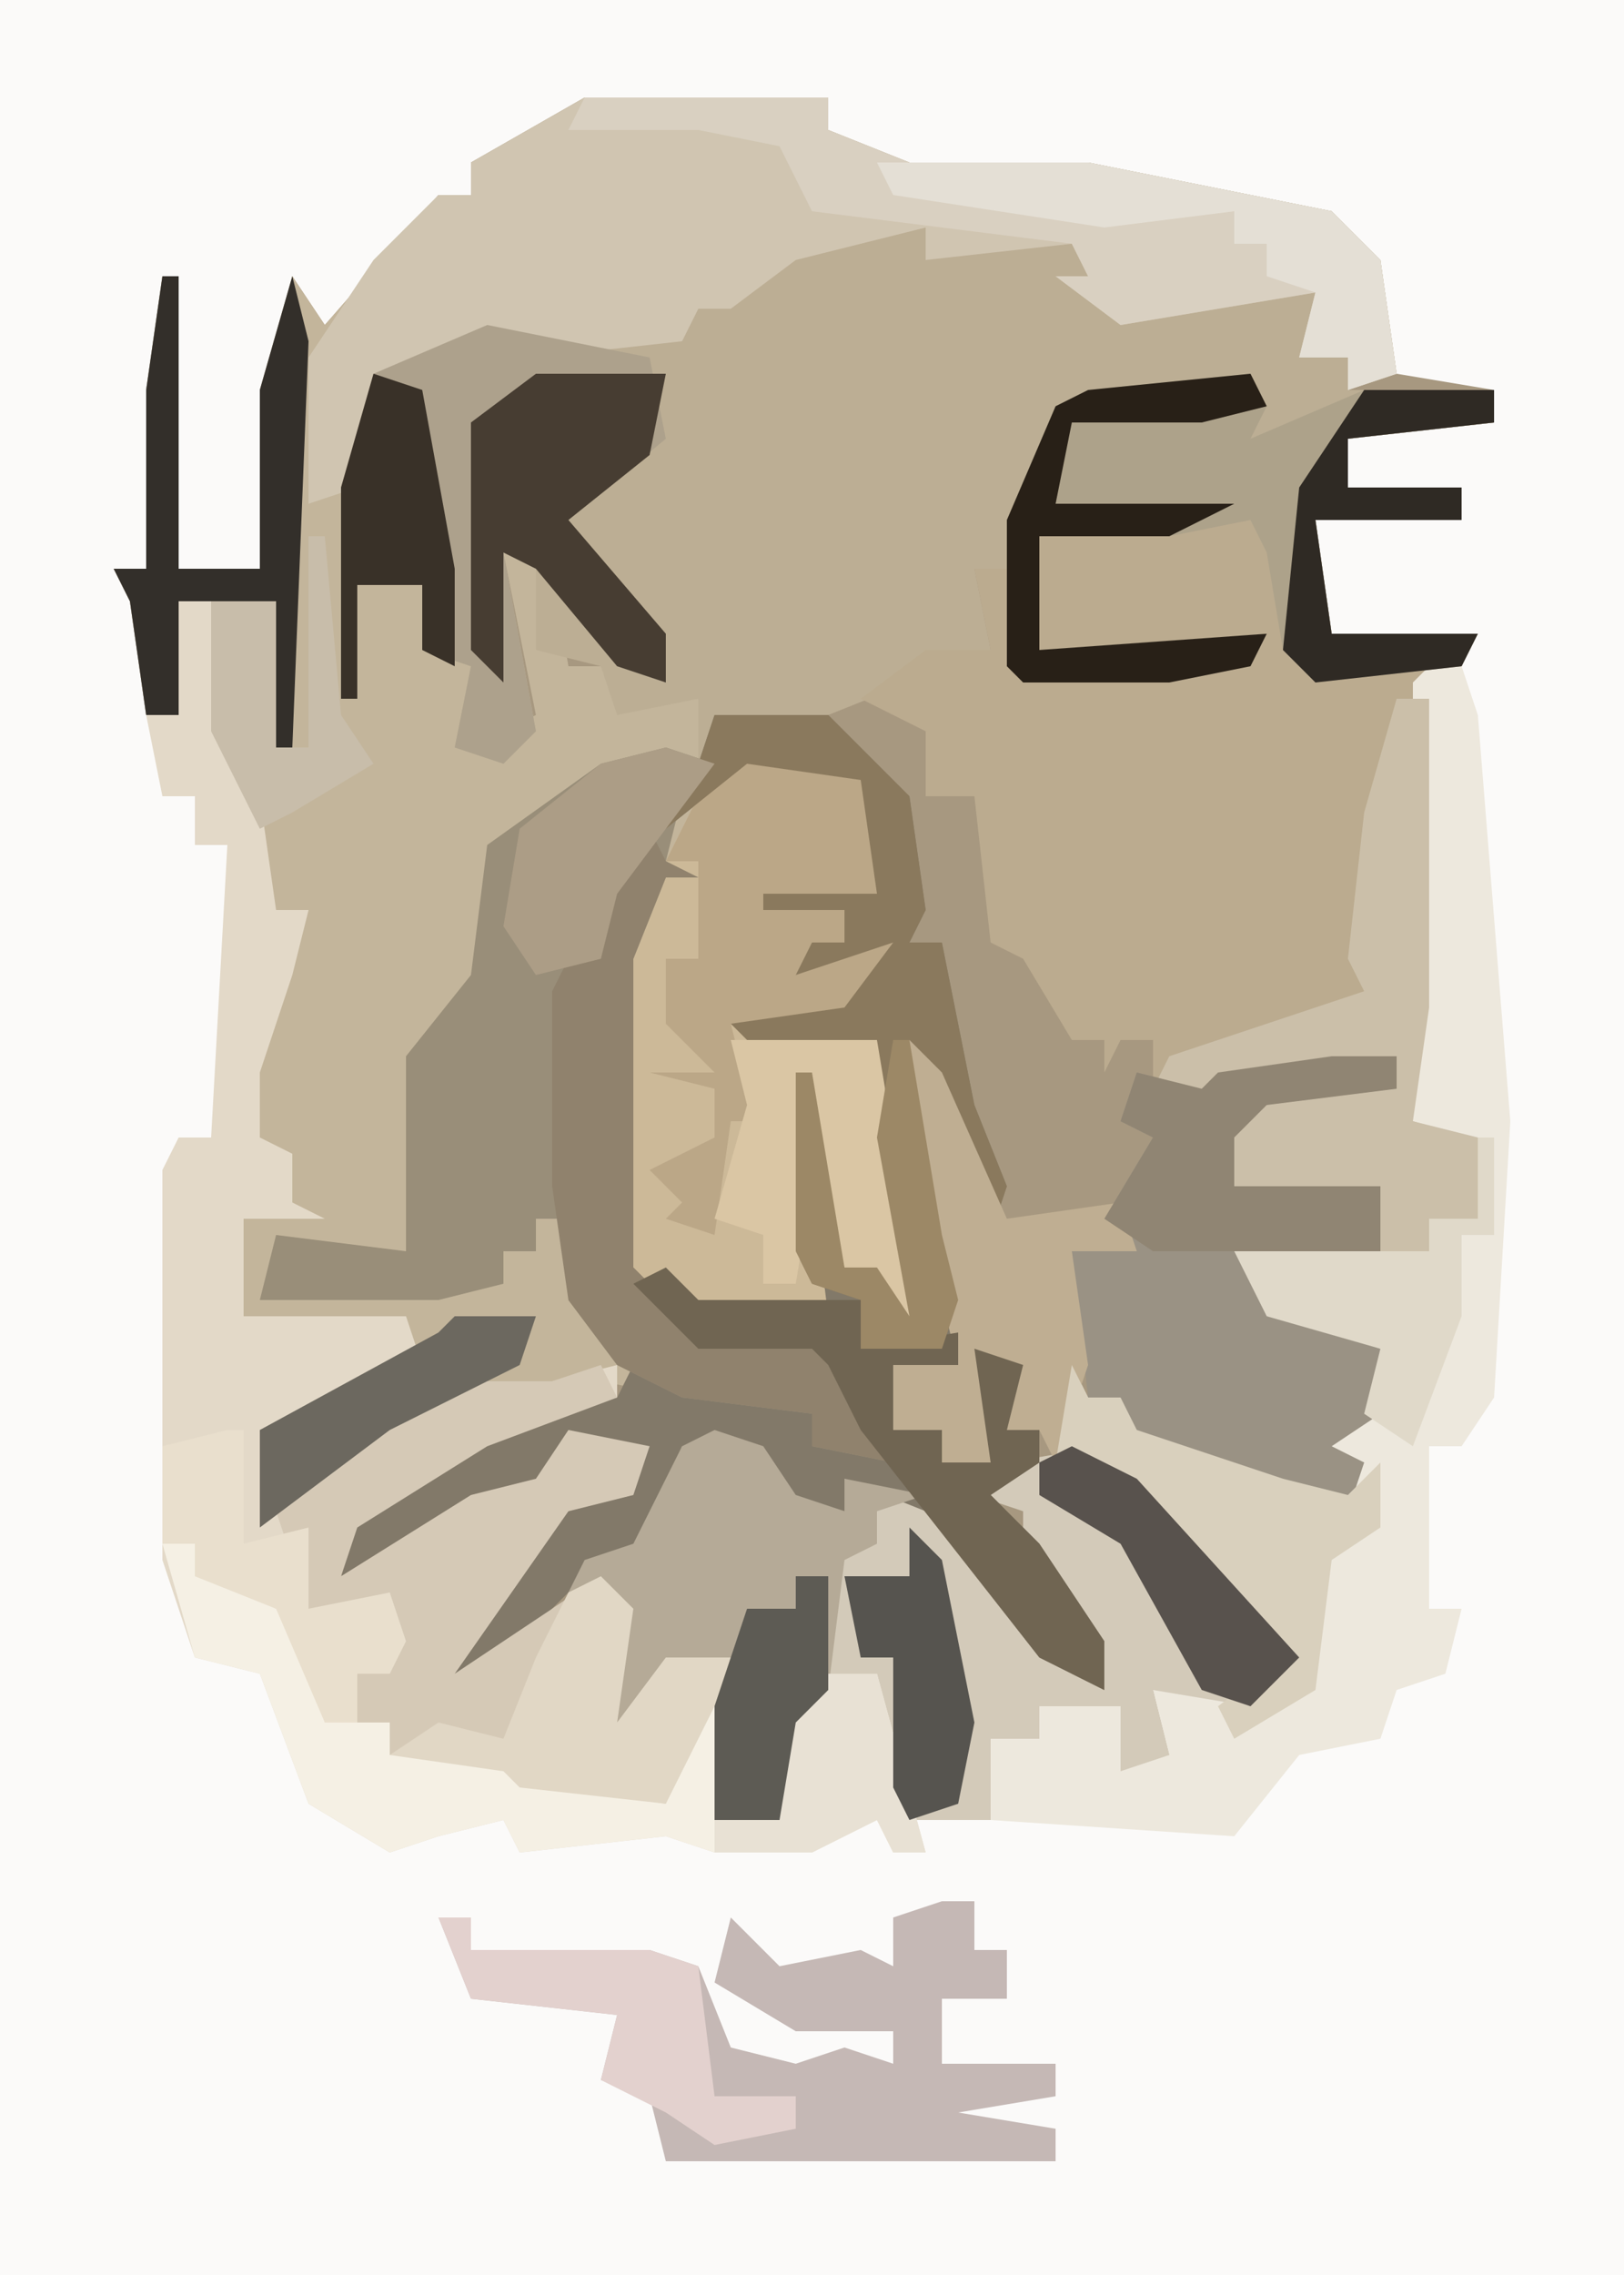 <?xml version="1.0" encoding="UTF-8"?>
<svg version="1.1" xmlns="http://www.w3.org/2000/svg" width="100" height="140">
<path d="M0,0 L100,0 L100,140 L0,140 Z " fill="#FBFAF9" transform="translate(0,0)"/>
<path d="M0,0 L15,0 L15,2 L20,4 L31,4 L46,7 L49,10 L50,17 L56,18 L56,20 L47,21 L47,24 L54,24 L54,26 L45,26 L46,33 L55,33 L52,37 L52,56 L51,63 L55,64 L55,69 L52,69 L52,71 L41,72 L43,75 L49,77 L49,81 L46,83 L48,84 L47,87 L41,85 L33,82 L33,80 L31,80 L30,83 L34,85 L44,96 L41,99 L35,98 L36,102 L33,103 L33,99 L28,99 L28,101 L25,101 L25,106 L20,106 L17,99 L14,99 L12,106 L8,106 L8,97 L4,98 L1,101 L2,93 L-2,94 L-7,98 L-9,97 L0,85 L3,85 L2,83 L-1,83 L-3,86 L-10,89 L-15,91 L-14,87 L-5,81 L2,80 L-2,80 L-9,80 L-19,88 L-20,88 L-20,82 L-13,78 L-10,78 L-11,76 L-21,75 L-21,69 L-18,68 L-18,65 L-21,64 L-20,55 L-18,51 L-20,50 L-21,43 L-23,39 L-23,31 L-25,31 L-25,38 L-27,38 L-28,31 L-29,29 L-27,29 L-27,18 L-26,11 L-25,11 L-25,29 L-20,29 L-20,18 L-18,11 L-16,14 L-9,6 L-7,6 L-7,4 Z " fill="#A79880" transform="translate(36,6)"/>
<path d="M0,0 L15,0 L15,2 L20,4 L31,4 L46,7 L49,10 L50,17 L47,18 L47,16 L44,16 L45,12 L33,14 L29,11 L31,11 L30,9 L21,10 L21,8 L13,10 L9,13 L7,13 L6,15 L-3,16 L-6,15 L-10,17 L-13,17 L-14,30 L-10,30 L-9,34 L-7,35 L-7,40 L-5,39 L-3,38 L-5,28 L-2,29 L-1,35 L1,35 L3,37 L6,37 L7,34 L7,37 L9,38 L6,44 L10,40 L17,41 L19,45 L19,51 L18,49 L16,50 L16,52 L19,52 L17,56 L11,58 L18,58 L21,76 L18,75 L18,72 L16,72 L14,67 L15,75 L7,75 L5,73 L5,75 L7,76 L15,76 L17,81 L19,84 L14,83 L14,81 L6,80 L1,79 L-4,80 L-9,80 L-19,88 L-20,88 L-20,82 L-13,78 L-10,78 L-11,76 L-21,75 L-21,69 L-18,68 L-18,65 L-21,64 L-20,55 L-18,51 L-20,50 L-21,43 L-23,39 L-23,31 L-25,31 L-25,38 L-27,38 L-28,31 L-29,29 L-27,29 L-27,18 L-26,11 L-25,11 L-25,29 L-20,29 L-20,18 L-18,11 L-16,14 L-9,6 L-7,6 L-7,4 Z M-7,38 Z " fill="#C3B59B" transform="translate(36,6)"/>
<path d="M0,0 L6,0 L6,2 L15,0 L17,4 L21,5 L27,3 L31,4 L29,8 L32,8 L32,10 L41,10 L41,12 L32,13 L32,16 L39,16 L39,18 L30,18 L31,25 L40,25 L39,27 L30,28 L28,26 L27,20 L26,18 L21,19 L13,19 L13,26 L27,25 L26,27 L21,28 L12,28 L11,27 L11,21 L9,21 L10,26 L9,28 L5,28 L0,30 L5,35 L6,42 L5,44 L7,44 L9,54 L11,59 L10,62 L6,52 L6,59 L8,66 L8,70 L4,70 L4,74 L7,74 L7,76 L10,76 L9,69 L12,70 L11,74 L13,74 L13,76 L10,78 L13,81 L17,87 L17,90 L13,88 L6,79 L1,77 L1,79 L-3,78 L-5,75 L-9,75 L-11,81 L-15,83 L-20,88 L-24,90 L-17,79 L-13,77 L-13,75 L-16,75 L-18,78 L-25,81 L-30,83 L-29,79 L-20,73 L-13,72 L-12,70 L-1,73 L-1,75 L3,75 L1,74 L0,69 L-8,69 L-12,65 L-9,64 L-8,66 L0,67 L-2,63 L-2,52 L-1,52 L1,64 L3,64 L5,67 L3,56 L3,50 L-4,51 L-6,49 L1,48 L4,44 L-2,46 L-1,44 L1,44 L1,42 L-4,42 L-4,41 L3,41 L2,34 L-5,33 L-10,37 L-8,33 L-8,29 L-13,30 L-14,27 L-18,26 L-18,21 L-20,20 L-18,31 L-20,33 L-23,32 L-22,27 L-25,26 L-25,22 L-29,22 L-29,29 L-30,29 L-30,16 L-28,9 L-19,6 L-18,7 L-12,7 L-3,2 Z M-22,30 Z " fill="#BCAE94" transform="translate(51,14)"/>
<path d="M0,0 L2,0 L3,9 L5,12 L6,19 L8,19 L7,23 L5,29 L5,33 L7,34 L7,37 L9,38 L4,38 L4,44 L14,44 L15,47 L6,51 L6,56 L16,48 L23,48 L27,47 L27,49 L19,52 L11,57 L10,60 L18,55 L22,54 L24,51 L29,52 L28,55 L24,56 L17,66 L26,60 L28,62 L27,69 L30,65 L34,65 L33,75 L37,75 L37,69 L41,66 L43,66 L46,77 L44,77 L43,75 L39,77 L33,77 L30,76 L21,77 L20,75 L16,76 L13,77 L8,74 L5,66 L1,65 L-1,59 L-1,35 L0,33 L2,33 L3,15 L1,15 L1,12 L-1,12 L-2,7 L0,7 Z " fill="#E3D9C8" transform="translate(11,37)"/>
<path d="M0,0 L7,0 L8,8 L9,9 L16,9 L16,30 L15,37 L19,38 L19,43 L16,43 L16,45 L13,45 L13,41 L4,41 L2,37 L6,35 L14,35 L14,33 L3,35 L-1,35 L-1,32 L-3,32 L-4,34 L-4,32 L-6,32 L-9,27 L-11,26 L-12,17 L-15,17 L-15,13 L-19,11 L-15,8 L-13,8 L-11,8 L-12,3 L-10,3 L-9,9 L0,9 L5,8 L-8,8 L-8,1 Z " fill="#BBAB8F" transform="translate(72,32)"/>
<path d="M0,0 L2,0 L3,3 L5,28 L4,45 L2,48 L0,48 L0,58 L2,58 L1,62 L-2,63 L-3,66 L-8,67 L-12,72 L-27,71 L-27,66 L-24,66 L-24,64 L-19,64 L-18,67 L-16,67 L-17,63 L-11,63 L-9,61 L-16,54 L-20,49 L-23,49 L-22,43 L-21,45 L-19,45 L-18,47 L-9,50 L-5,51 L-4,49 L-7,48 L-3,46 L-3,42 L-10,40 L-12,36 L0,36 L0,34 L3,34 L2,29 L-1,28 L-1,1 Z " fill="#EDE8DD" transform="translate(88,41)"/>
<path d="M0,0 L15,0 L15,2 L20,4 L31,4 L46,7 L49,10 L50,17 L47,18 L47,16 L44,16 L45,12 L33,14 L29,11 L31,11 L30,9 L21,10 L21,8 L13,10 L9,13 L7,13 L6,15 L-3,16 L-6,15 L-10,17 L-13,17 L-14,24 L-17,25 L-17,16 L-13,10 L-9,6 L-7,6 L-7,4 Z " fill="#D0C5B1" transform="translate(36,6)"/>
<path d="M0,0 L3,1 L5,4 L8,5 L8,3 L14,5 L22,15 L24,16 L19,7 L19,5 L16,4 L18,2 L24,1 L36,14 L33,17 L27,16 L28,20 L25,21 L25,17 L20,17 L20,19 L17,19 L17,24 L12,24 L9,17 L6,17 L4,24 L0,24 L0,15 L-4,16 L-7,19 L-6,11 L-9,10 L-8,8 L-5,7 L-2,1 Z " fill="#D3CAB9" transform="translate(44,88)"/>
<path d="M0,0 L7,0 L12,5 L13,12 L12,14 L14,14 L16,24 L18,29 L17,32 L13,22 L13,29 L15,36 L15,40 L11,40 L11,44 L14,44 L14,46 L17,46 L16,39 L19,40 L18,44 L20,44 L20,46 L17,48 L20,51 L24,57 L24,60 L20,58 L13,49 L8,47 L8,49 L4,48 L2,45 L-2,45 L-4,51 L-8,53 L-13,58 L-17,60 L-10,49 L-6,47 L-6,45 L-9,45 L-11,48 L-18,51 L-23,53 L-22,49 L-13,43 L-6,42 L-5,40 L6,43 L6,45 L10,45 L8,44 L7,39 L-1,39 L-5,35 L-2,34 L-1,36 L7,37 L5,33 L5,22 L6,22 L8,34 L10,34 L12,37 L10,26 L10,20 L3,21 L1,19 L8,18 L11,14 L5,16 L6,14 L8,14 L8,12 L3,12 L3,11 L10,11 L9,4 L2,3 L-3,7 L-1,3 Z " fill="#827969" transform="translate(44,44)"/>
<path d="M0,0 L7,1 L9,5 L9,11 L8,9 L6,10 L6,12 L9,12 L7,16 L1,18 L8,18 L11,36 L8,35 L8,32 L6,32 L4,27 L5,35 L-3,35 L-8,32 L-8,13 L-5,7 L-3,3 Z " fill="#CCB998" transform="translate(46,46)"/>
<path d="M0,0 L3,1 L1,3 L0,7 L2,8 L0,8 L-2,13 L-2,32 L2,36 L10,36 L12,41 L14,44 L9,43 L9,41 L1,40 L-3,38 L-6,34 L-6,29 L-8,29 L-8,31 L-10,31 L-10,33 L-14,34 L-25,34 L-24,30 L-16,31 L-16,19 L-12,14 L-11,6 L-4,1 Z " fill="#998E79" transform="translate(41,46)"/>
<path d="M0,0 L1,2 L-7,5 L-15,10 L-16,13 L-8,8 L-4,7 L-2,4 L3,5 L2,8 L-2,9 L-9,19 L0,13 L2,15 L1,22 L4,18 L8,18 L7,21 L4,27 L-5,26 L-6,25 L-13,24 L-13,22 L-15,22 L-15,19 L-13,19 L-15,15 L-18,15 L-20,9 L-10,1 L-3,1 Z M-12,14 L-11,16 Z " fill="#D5C9B6" transform="translate(37,84)"/>
<path d="M0,0 L10,2 L11,7 L5,12 L11,19 L11,22 L8,21 L3,15 L1,14 L3,25 L1,27 L-2,26 L-1,21 L-4,20 L-4,16 L-8,16 L-8,23 L-9,23 L-9,10 L-7,3 Z M-1,24 Z " fill="#ADA18C" transform="translate(30,20)"/>
<path d="M0,0 L4,0 L4,2 L-4,3 L-6,5 L-6,8 L3,8 L3,12 L-5,13 L-3,16 L3,18 L3,22 L0,24 L2,25 L1,28 L-5,26 L-13,23 L-13,21 L-15,21 L-16,12 L-14,10 L-11,5 L-13,4 L-12,1 L-8,2 L-7,1 Z " fill="#9A9284" transform="translate(82,65)"/>
<path d="M0,0 L2,0 L2,3 L4,3 L4,6 L0,6 L0,10 L7,10 L7,12 L1,13 L7,14 L7,16 L-17,16 L-18,12 L-21,11 L-20,7 L-29,6 L-31,1 L-29,1 L-29,3 L-18,3 L-15,4 L-13,9 L-9,10 L-6,9 L-3,10 L-3,8 L-9,8 L-14,5 L-13,1 L-10,4 L-5,3 L-3,4 L-3,1 Z " fill="#C5B8B5" transform="translate(58,117)"/>
<path d="M0,0 L1,2 L0,4 L7,1 L15,1 L15,3 L6,4 L6,7 L13,7 L13,9 L4,9 L5,16 L14,16 L13,18 L4,19 L2,17 L1,11 L0,9 L-5,10 L-13,10 L-13,17 L1,16 L0,18 L-5,19 L-14,19 L-15,18 L-15,9 L-12,2 L-10,1 Z " fill="#ADA28A" transform="translate(77,23)"/>
<path d="M0,0 L2,0 L5,3 L9,5 L10,11 L14,11 L14,13 L21,13 L25,15 L31,16 L33,9 L34,9 L34,17 L38,17 L38,11 L42,8 L44,8 L47,19 L45,19 L44,17 L40,19 L34,19 L31,18 L22,19 L21,17 L17,18 L14,19 L9,16 L6,8 L2,7 Z " fill="#F5F0E4" transform="translate(10,95)"/>
<path d="M0,0 L15,0 L15,2 L20,4 L31,4 L46,7 L49,10 L50,17 L47,18 L47,16 L44,16 L45,12 L33,14 L29,11 L31,11 L30,9 L14,7 L12,3 L7,2 L-1,2 Z " fill="#D9D0C1" transform="translate(36,6)"/>
<path d="M0,0 L3,1 L5,4 L8,5 L8,3 L13,4 L10,5 L10,7 L8,8 L7,16 L5,18 L4,24 L0,24 L0,15 L-4,16 L-7,19 L-6,11 L-9,10 L-8,8 L-5,7 L-2,1 Z " fill="#B5AA97" transform="translate(44,88)"/>
<path d="M0,0 L7,1 L9,5 L9,11 L8,9 L6,10 L6,12 L9,12 L7,16 L6,17 L-1,17 L0,21 L2,23 L-1,23 L-2,30 L-5,29 L-4,28 L-6,26 L-2,24 L-2,21 L-6,20 L-2,20 L-5,17 L-5,13 L-3,13 L-3,7 L-5,7 L-3,3 Z " fill="#BBA787" transform="translate(46,46)"/>
<path d="M0,0 L2,0 L2,19 L1,26 L5,27 L5,32 L2,32 L2,34 L-1,34 L-1,30 L-10,30 L-12,26 L-8,24 L0,24 L0,22 L-11,24 L-15,24 L-14,22 L-2,18 L-3,16 L-2,7 Z " fill="#CBBFA9" transform="translate(86,43)"/>
<path d="M0,0 L7,0 L12,5 L13,12 L12,14 L14,14 L16,24 L18,29 L17,32 L13,22 L13,29 L15,36 L14,39 L9,39 L9,36 L6,35 L5,33 L5,22 L6,22 L8,34 L10,34 L12,37 L10,26 L10,20 L3,21 L1,19 L8,18 L11,14 L5,16 L6,14 L8,14 L8,12 L3,12 L3,11 L10,11 L9,4 L2,3 L-3,7 L-1,3 Z " fill="#8A795D" transform="translate(44,44)"/>
<path d="M0,0 L1,2 L3,3 L1,3 L-1,8 L-1,27 L3,31 L11,31 L13,36 L15,39 L10,38 L10,36 L2,35 L-2,33 L-5,29 L-6,22 L-6,10 L-5,8 L-3,8 L-2,3 Z " fill="#90826D" transform="translate(40,51)"/>
<path d="M0,0 L2,2 L6,11 L13,10 L14,13 L10,13 L11,20 L9,26 L8,24 L6,24 L5,20 L5,26 L2,26 L2,24 L-1,24 L-1,20 L3,20 L1,12 L0,9 Z " fill="#BFAE92" transform="translate(56,64)"/>
<path d="M0,0 L8,0 L7,5 L2,9 L8,16 L8,19 L5,18 L0,12 L-2,11 L-2,19 L-4,17 L-4,3 Z " fill="#473D32" transform="translate(33,23)"/>
<path d="M0,0 L2,2 L12,2 L12,5 L18,4 L18,6 L14,6 L14,10 L17,10 L17,12 L20,12 L19,5 L22,6 L21,10 L23,10 L23,12 L20,14 L23,17 L27,23 L27,26 L23,24 L12,10 L10,6 L9,5 L2,5 L-2,1 Z " fill="#706552" transform="translate(41,78)"/>
<path d="M0,0 L1,2 L3,2 L4,4 L13,7 L17,8 L19,6 L19,10 L16,12 L15,20 L10,23 L9,21 L13,18 L6,11 L2,6 L-1,6 Z " fill="#D9D0BD" transform="translate(66,84)"/>
<path d="M0,0 L9,0 L12,18 L9,17 L9,14 L7,14 L5,9 L4,15 L2,15 L2,12 L-1,11 L1,4 Z " fill="#DAC6A4" transform="translate(45,64)"/>
<path d="M0,0 L2,2 L1,9 L4,5 L8,5 L7,8 L4,14 L-5,13 L-6,12 L-13,11 L-10,9 L-6,10 L-4,5 L-2,1 Z " fill="#E1D7C5" transform="translate(37,97)"/>
<path d="M0,0 L4,0 L4,2 L-4,3 L-6,5 L-6,8 L3,8 L3,12 L-11,12 L-14,10 L-11,5 L-13,4 L-12,1 L-8,2 L-7,1 Z " fill="#908573" transform="translate(82,65)"/>
<path d="M0,0 L1,0 L1,18 L6,18 L6,7 L8,0 L9,4 L8,29 L7,29 L7,20 L1,20 L1,27 L-1,27 L-2,20 L-3,18 L-1,18 L-1,7 Z " fill="#332F2A" transform="translate(10,17)"/>
<path d="M0,0 L1,2 L-3,3 L-11,3 L-12,8 L-1,8 L-5,10 L-13,10 L-13,17 L1,16 L0,18 L-5,19 L-14,19 L-15,18 L-15,9 L-12,2 L-10,1 Z " fill="#282017" transform="translate(77,23)"/>
<path d="M0,0 L13,0 L28,3 L31,6 L32,13 L29,14 L29,12 L26,12 L27,8 L24,7 L24,5 L22,5 L22,3 L14,4 L1,2 Z " fill="#E4DFD5" transform="translate(54,10)"/>
<path d="M0,0 L1,0 L1,6 L-1,6 L-1,11 L-4,19 L-7,17 L-6,13 L-13,11 L-15,7 L-3,7 L-3,5 L0,5 Z " fill="#E0D9C9" transform="translate(91,70)"/>
<path d="M0,0 L2,0 L2,2 L13,2 L16,3 L17,11 L22,11 L22,13 L17,14 L14,12 L10,10 L11,6 L2,5 Z " fill="#E3D1CE" transform="translate(27,118)"/>
<path d="M0,0 L1,0 L1,7 L5,6 L5,11 L10,10 L11,13 L10,15 L8,15 L8,18 L6,18 L3,11 L-2,9 L-2,7 L-4,7 L-4,1 Z M11,10 Z " fill="#E9DFCD" transform="translate(14,88)"/>
<path d="M0,0 L8,0 L8,2 L-1,3 L-1,6 L6,6 L6,8 L-3,8 L-2,15 L7,15 L6,17 L-3,18 L-5,16 L-4,6 Z " fill="#2F2A24" transform="translate(84,24)"/>
<path d="M0,0 L3,1 L-3,9 L-4,13 L-8,14 L-10,11 L-9,5 L-4,1 Z M-9,10 Z " fill="#AC9D86" transform="translate(41,46)"/>
<path d="M0,0 L3,1 L5,12 L5,18 L3,17 L3,13 L-1,13 L-1,20 L-2,20 L-2,7 Z " fill="#393128" transform="translate(23,23)"/>
<path d="M0,0 L4,2 L14,13 L11,16 L8,15 L3,6 L-2,3 L-2,1 Z " fill="#58524D" transform="translate(66,89)"/>
<path d="M0,0 L1,0 L2,11 L4,14 L-1,17 L-3,18 L-6,12 L-6,4 L-2,4 L-2,13 L0,13 Z " fill="#C8BDAA" transform="translate(19,33)"/>
<path d="M0,0 L3,0 L6,11 L4,11 L3,9 L-1,11 L-7,11 L-7,9 L-3,9 L-3,3 Z " fill="#E8E1D4" transform="translate(51,103)"/>
<path d="M0,0 L2,2 L4,12 L3,17 L0,18 L-1,16 L-1,8 L-3,8 L-4,3 L0,3 Z " fill="#56544F" transform="translate(56,94)"/>
<path d="M0,0 L2,0 L2,7 L0,9 L-1,15 L-5,15 L-5,8 L-3,2 L0,2 Z " fill="#5D5B54" transform="translate(49,97)"/>
<path d="M0,0 L5,0 L4,3 L-4,7 L-12,13 L-12,7 L-1,1 Z " fill="#6C685F" transform="translate(28,81)"/>
<path d="M0,0 L1,0 L3,12 L4,16 L3,19 L-2,19 L-2,16 L-5,15 L-6,13 L-6,2 L-5,2 L-3,14 L-1,14 L1,17 L-1,6 Z " fill="#9C8866" transform="translate(55,64)"/>
</svg>
